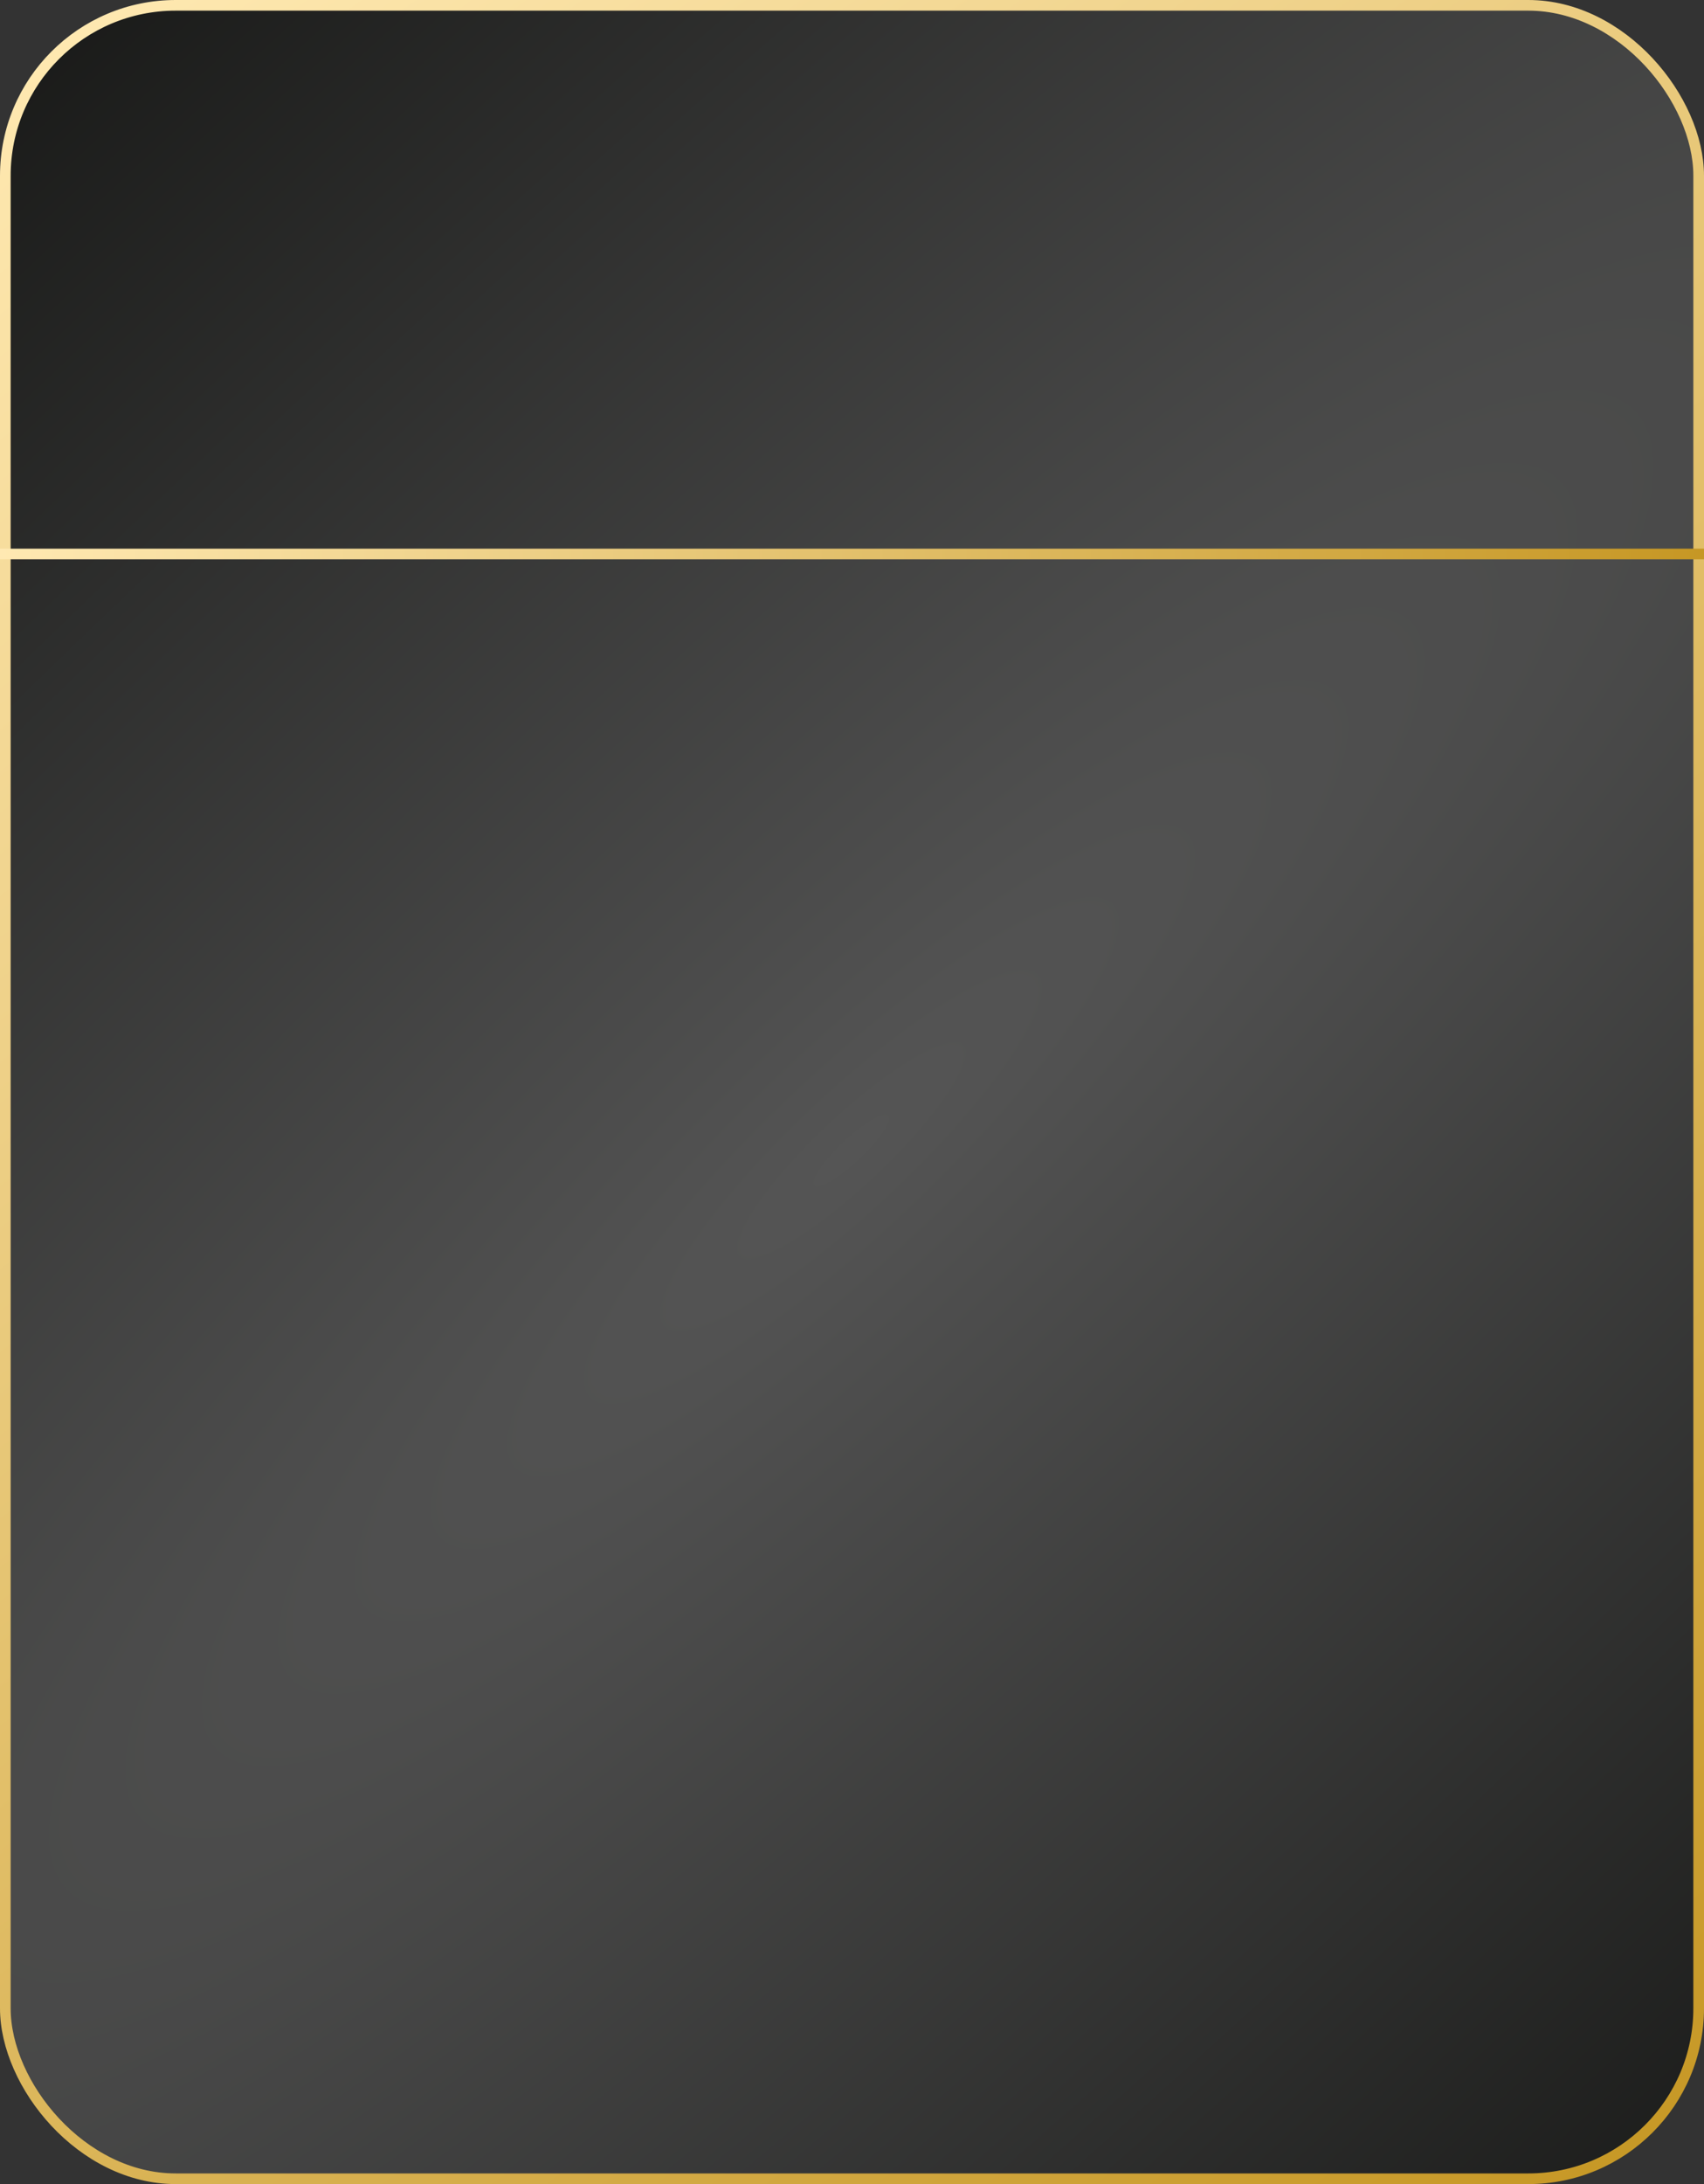 <?xml version="1.0" encoding="UTF-8"?> <svg xmlns="http://www.w3.org/2000/svg" width="320" height="410" viewBox="0 0 320 410" fill="none"><rect x="0" y="0" width="320" height="410" fill="#333333" stroke="none"/><rect x="1" y="1" width="318" height="408" rx="32" fill="url(#paint0_diamond_1986_10303)" stroke="url(#paint1_linear_1986_10303)" stroke-width="2"></rect><line y1="104" x2="320" y2="104" stroke="url(#paint2_linear_1986_10303)" stroke-width="2"></line><defs><radialGradient id="paint0_diamond_1986_10303" cx="0" cy="0" r="1" gradientUnits="userSpaceOnUse" gradientTransform="translate(160 216.026) rotate(45.9) scale(339.675 1444.87)"><stop stop-color="#555555"></stop><stop offset="1" stop-color="#070806"></stop></radialGradient><linearGradient id="paint1_linear_1986_10303" x1="4.972" y1="4.726" x2="312.229" y2="411.261" gradientUnits="userSpaceOnUse"><stop stop-color="#FFE9B2"></stop><stop offset="1" stop-color="#C69724"></stop></linearGradient><linearGradient id="paint2_linear_1986_10303" x1="0" y1="105.5" x2="320" y2="105.5" gradientUnits="userSpaceOnUse"><stop stop-color="#FFE9B2"></stop><stop offset="1" stop-color="#C69724"></stop></linearGradient></defs></svg> 